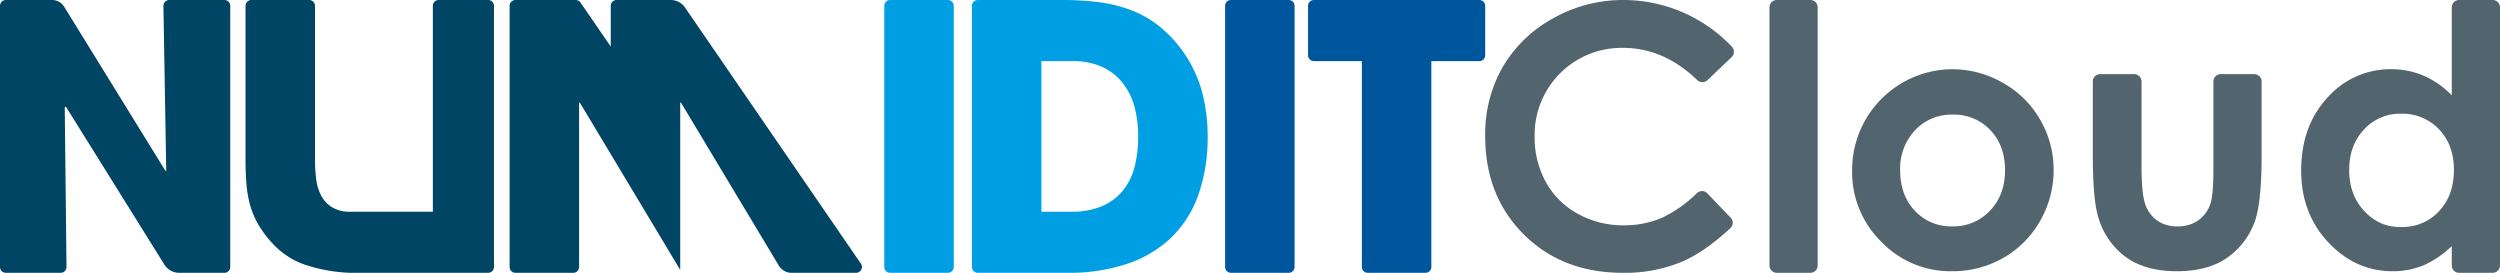 <svg id="Calque_1" data-name="Calque 1" xmlns="http://www.w3.org/2000/svg" viewBox="0 0 809.942 88.386">
  <g>
    <g>
      <path d="M56.015,68.612l-.354.236.568,51.706a1.894,1.894,0,0,1-1.894,1.915H36.578a1.894,1.894,0,0,1-1.894-1.894V35.977a1.894,1.894,0,0,1,1.894-1.894H51.562a4.6,4.6,0,0,1,3.915,2.184l32.828,53.204.236-.118-.91-53.344a1.894,1.894,0,0,1,1.894-1.926H107.388a1.894,1.894,0,0,1,1.894,1.894v84.598a1.894,1.894,0,0,1-1.894,1.894H92.76a5.693,5.693,0,0,1-4.831-2.68Z" transform="translate(-34.684 -34.083)" fill="#004563"/>
      <path d="M192.826,34.083a1.894,1.894,0,0,1,1.894,1.894v84.598a1.894,1.894,0,0,1-1.894,1.894H148.17a52.378,52.378,0,0,1-13.67-2.298,25.567,25.567,0,0,1-11.431-7.13,35.146,35.146,0,0,1-4.714-6.246,26.554,26.554,0,0,1-2.652-6.305,37.477,37.477,0,0,1-1.179-6.835q-.295-3.593-.295-7.719v-49.959a1.894,1.894,0,0,1,1.894-1.894H134.845a1.894,1.894,0,0,1,1.894,1.894v49.959a50.886,50.886,0,0,0,.354,5.951,16.091,16.091,0,0,0,1.532,5.362,9.972,9.972,0,0,0,3.476,3.889,10.764,10.764,0,0,0,6.069,1.532h26.751V35.977a1.894,1.894,0,0,1,1.894-1.894Z" transform="translate(-34.684 -34.083)" fill="#004563"/>
      <path d="M232.549,49.167V35.977a1.894,1.894,0,0,1,1.894-1.894h17.556a5.586,5.586,0,0,1,4.605,2.424l56.99,82.996a1.894,1.894,0,0,1-1.561,2.966H291.126a4.801,4.801,0,0,1-4.116-2.33L255.294,67.316h-.236v54.21L222.532,67.316h-.236v53.259a1.894,1.894,0,0,1-1.894,1.894h-18.721a1.894,1.894,0,0,1-1.894-1.894V35.977a1.894,1.894,0,0,1,1.894-1.894h19.501a1.894,1.894,0,0,1,1.561.821Z" transform="translate(-34.684 -34.083)" fill="#004563"/>
      <path d="M323.063,34.083h18.721a1.894,1.894,0,0,1,1.894,1.894v84.598a1.894,1.894,0,0,1-1.894,1.894h-18.721a1.894,1.894,0,0,1-1.894-1.894V35.977A1.894,1.894,0,0,1,323.063,34.083Z" transform="translate(-34.684 -34.083)" fill="#009fe3"/>
      <path d="M380.446,122.469H351.464a1.894,1.894,0,0,1-1.894-1.894V35.977a1.894,1.894,0,0,1,1.894-1.894h27.332a96.621,96.621,0,0,1,11.431.648,46.517,46.517,0,0,1,10.312,2.416,35.029,35.029,0,0,1,9.192,5.009A41.397,41.397,0,0,1,424.049,63.604a55.402,55.402,0,0,1,1.886,14.436,56.154,56.154,0,0,1-3.005,19.15,35.795,35.795,0,0,1-8.839,13.906,38.019,38.019,0,0,1-14.318,8.485A59.827,59.827,0,0,1,380.446,122.469Zm1.532-68.587h-9.899v48.789h9.663a25.061,25.061,0,0,0,9.899-1.768,17.476,17.476,0,0,0,6.776-5.008,20.074,20.074,0,0,0,3.83-7.719,38.919,38.919,0,0,0,1.179-9.899,35.987,35.987,0,0,0-1.237-9.722,21.36,21.36,0,0,0-3.889-7.719,17.989,17.989,0,0,0-6.658-5.126A23.193,23.193,0,0,0,381.978,53.882Z" transform="translate(-34.684 -34.083)" fill="#009fe3"/>
      <path d="M433.485,34.083h18.721a1.894,1.894,0,0,1,1.894,1.894v84.598a1.894,1.894,0,0,1-1.894,1.894h-18.721a1.894,1.894,0,0,1-1.894-1.894V35.977A1.894,1.894,0,0,1,433.485,34.083Z" transform="translate(-34.684 -34.083)" fill="#00569d"/>
      <path d="M496.515,122.469H477.794a1.894,1.894,0,0,1-1.894-1.894V53.882H460.353a1.894,1.894,0,0,1-1.894-1.894V35.977a1.894,1.894,0,0,1,1.894-1.894h53.604a1.894,1.894,0,0,1,1.894,1.894V51.988a1.894,1.894,0,0,1-1.894,1.894H498.409v66.693A1.894,1.894,0,0,1,496.515,122.469Z" transform="translate(-34.684 -34.083)" fill="#00569d"/>
    </g>
    <g>
      <path d="M595.69,52.591l-7.829,7.464a2.402,2.402,0,0,1-3.336-.048q-10.806-10.421-24.077-10.421A28.184,28.184,0,0,0,531.869,78.161a30.054,30.054,0,0,0,3.658,14.947,26.215,26.215,0,0,0,10.346,10.25,30.034,30.034,0,0,0,14.861,3.722,30.622,30.622,0,0,0,12.746-2.605,42.158,42.158,0,0,0,10.978-7.826,2.383,2.383,0,0,1,3.357.066l7.558,7.886a2.384,2.384,0,0,1-.082,3.385q-8.364,7.774-15.882,10.963a48.092,48.092,0,0,1-18.936,3.519q-19.623,0-32.121-12.443-12.501-12.442-12.5-31.893A43.646,43.646,0,0,1,521.542,55.765,42.321,42.321,0,0,1,537.847,40.033a45.974,45.974,0,0,1,22.854-5.95,48.516,48.516,0,0,1,35.114,15.178A2.373,2.373,0,0,1,595.69,52.591Z" transform="translate(-34.684 -34.083)" fill="#52646d"/>
      <path d="M610.337,34.083h10.854a2.382,2.382,0,0,1,2.382,2.382V120.087a2.382,2.382,0,0,1-2.382,2.382H610.337a2.382,2.382,0,0,1-2.382-2.382V36.465A2.382,2.382,0,0,1,610.337,34.083Z" transform="translate(-34.684 -34.083)" fill="#52646d"/>
      <path d="M666.994,56.509a32.99,32.99,0,0,1,16.562,4.405,31.821,31.821,0,0,1,12.099,11.956,32.317,32.317,0,0,1,4.3,18.176,32.644,32.644,0,0,1-3.466,13.002,31.798,31.798,0,0,1-12.789,13.588,32.939,32.939,0,0,1-16.647,4.318,31.049,31.049,0,0,1-22.855-9.524,31.597,31.597,0,0,1-9.468-23.141,32.628,32.628,0,0,1,32.266-32.779Zm.257,14.702a16.071,16.071,0,0,0-12.119,5.063,17.979,17.979,0,0,0-4.842,12.958q0,8.124,4.785,13.157a16,16,0,0,0,12.121,5.035,16.184,16.184,0,0,0,12.205-5.092q4.87-5.091,4.871-13.1,0-8.009-4.785-13.015A16.189,16.189,0,0,0,667.251,71.211Z" transform="translate(-34.684 -34.083)" fill="#52646d"/>
      <path d="M715.085,58.11h11.026a2.382,2.382,0,0,1,2.382,2.382V88.087q0,8.752,1.204,12.157a10.611,10.611,0,0,0,3.872,5.292,11.073,11.073,0,0,0,6.566,1.889,11.47,11.47,0,0,0,6.624-1.859,10.911,10.911,0,0,0,4.043-5.464q.974-2.688.975-11.499V60.492A2.382,2.382,0,0,1,754.158,58.11H765.013a2.382,2.382,0,0,1,2.382,2.382V84.483q0,16.305-2.575,22.311a24.335,24.335,0,0,1-9.267,11.242q-6.122,3.918-15.561,3.918-10.242,0-16.562-4.576a24.174,24.174,0,0,1-8.896-12.757q-1.832-5.664-1.831-20.595V60.492A2.382,2.382,0,0,1,715.085,58.11Z" transform="translate(-34.684 -34.083)" fill="#52646d"/>
      <path d="M831.389,34.083h10.855a2.382,2.382,0,0,1,2.382,2.382V120.087a2.382,2.382,0,0,1-2.382,2.382H831.389a2.382,2.382,0,0,1-2.382-2.382v-6.313a30.64,30.64,0,0,1-9.172,6.264,25.677,25.677,0,0,1-9.971,1.916q-12.057,0-20.857-9.353-8.8-9.354-8.799-23.255,0-14.417,8.514-23.627a27.124,27.124,0,0,1,20.685-9.21,26.294,26.294,0,0,1,10.514,2.116,28.715,28.715,0,0,1,9.086,6.35V36.465A2.382,2.382,0,0,1,831.389,34.083ZM812.59,70.925a15.781,15.781,0,0,0-12.032,5.12q-4.789,5.12-4.789,13.129,0,9.781,7.169,15.357a14.824,14.824,0,0,0,7.874,3.045q8.596.702,14.035-5.044,4.846-5.12,4.847-13.415,0-8.122-4.847-13.157A16.288,16.288,0,0,0,812.59,70.925Z" transform="translate(-34.684 -34.083)" fill="#52646d"/>
    </g>
  </g>
<script xmlns=""/><script xmlns="" type="module"/><script xmlns="" type="module"/></svg>